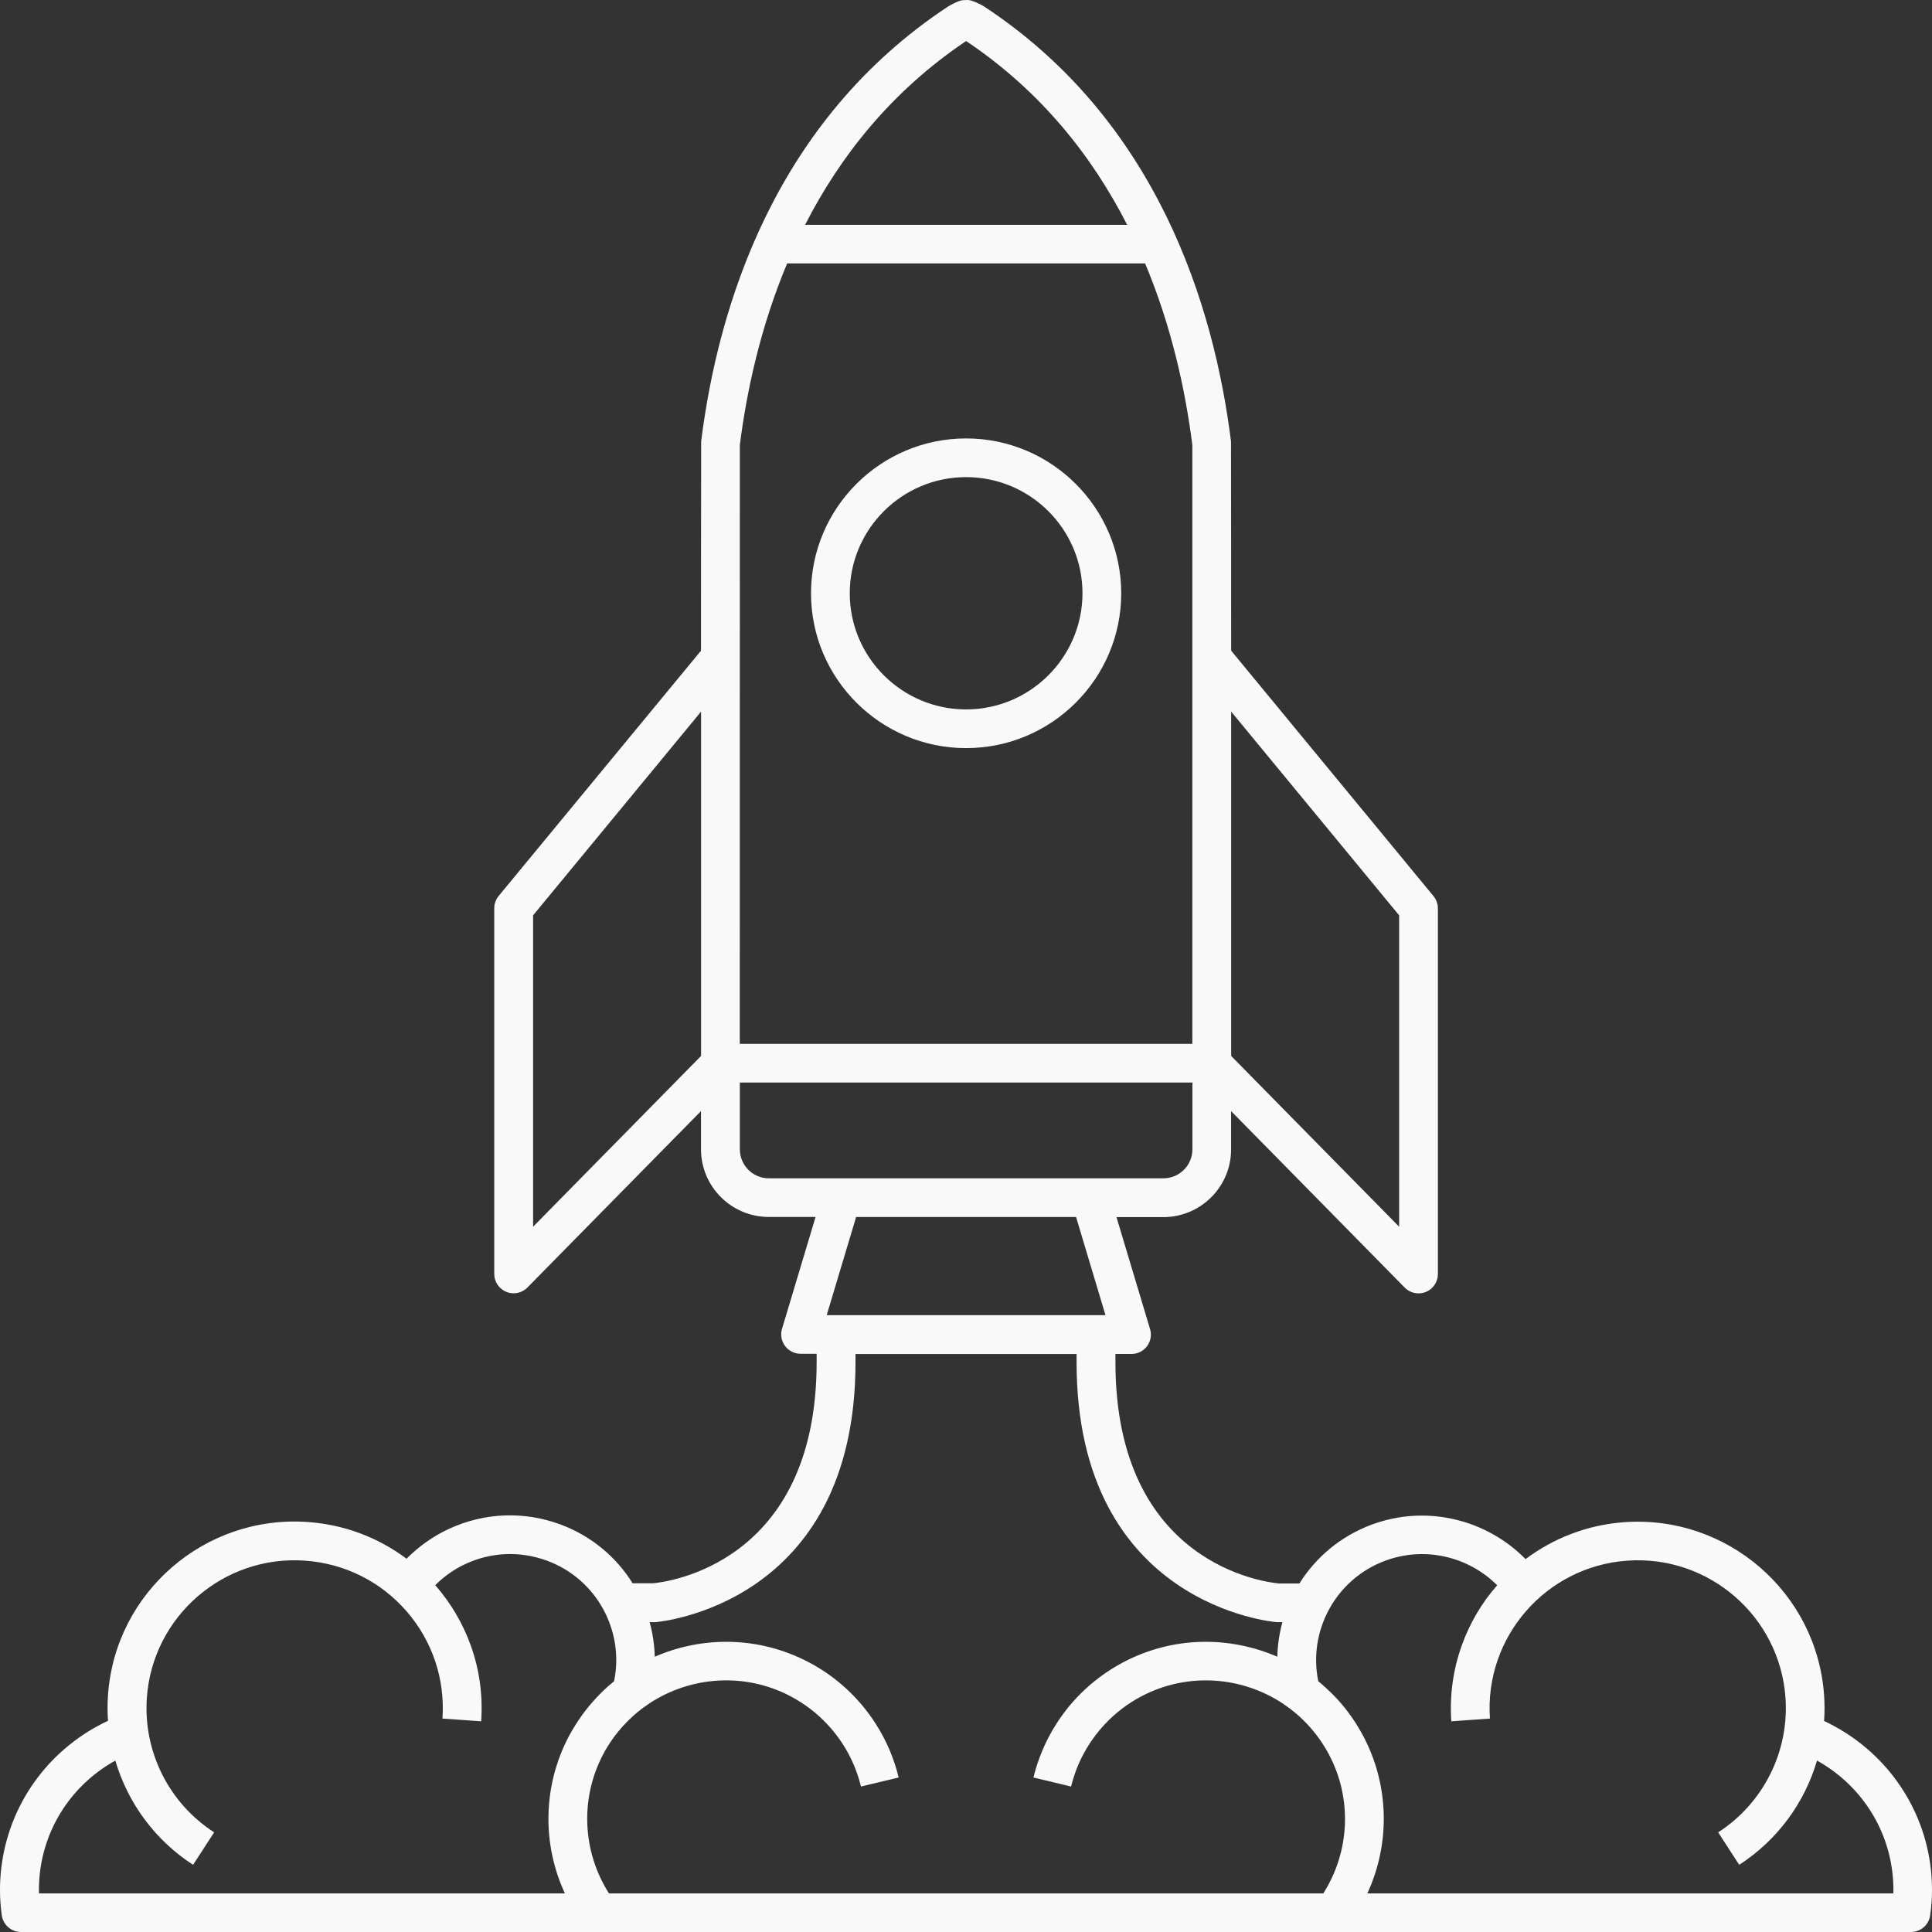 <svg width="72" height="72" viewBox="0 0 72 72" fill="none" xmlns="http://www.w3.org/2000/svg">
<rect x="0" y="0" width="72" height="72" fill="#333333" stroke="none"/>
<path d="M71.933 69.461C71.592 67.049 70.039 65.099 67.978 64.136C68.001 63.818 68.001 63.497 67.978 63.172C67.708 59.348 64.367 56.455 60.539 56.727C59.151 56.825 57.89 57.326 56.853 58.103C55.408 56.635 53.183 56.058 51.128 56.815C49.966 57.244 49.037 58.034 48.426 59.011H47.665C47.202 58.971 41.569 58.319 41.569 50.766V50.458H42.169C42.399 50.458 42.613 50.35 42.747 50.166C42.885 49.983 42.925 49.747 42.859 49.53L41.608 45.359H43.351C44.746 45.359 45.879 44.228 45.879 42.836V41.446L45.882 41.41L52.349 47.984C52.487 48.124 52.674 48.2 52.864 48.2C52.956 48.2 53.048 48.184 53.137 48.148C53.409 48.036 53.586 47.774 53.586 47.479V33.854C53.586 33.687 53.527 33.526 53.422 33.395L45.882 24.249C45.882 24.249 45.879 16.48 45.876 16.45C45.245 11.404 43.135 4.492 36.671 0.239C36.602 0.193 36.228 -0.003 36.07 4.03572e-05L35.883 0.007C35.745 0.01 35.391 0.203 35.322 0.249C28.865 4.516 26.76 11.414 26.13 16.45C26.127 16.479 26.124 24.249 26.124 24.249L18.583 33.391C18.478 33.519 18.419 33.683 18.419 33.85V47.475C18.419 47.767 18.596 48.032 18.869 48.144C18.958 48.18 19.049 48.196 19.141 48.196C19.332 48.196 19.519 48.121 19.657 47.98L26.124 41.407V42.829C26.124 44.221 27.256 45.352 28.651 45.352H30.394L29.143 49.523C29.078 49.743 29.121 49.979 29.255 50.159C29.393 50.343 29.606 50.451 29.833 50.451H30.434V50.759C30.434 58.322 24.784 58.964 24.338 59.004H23.576C22.966 58.027 22.04 57.237 20.875 56.808C19.522 56.31 18.058 56.369 16.748 56.969C16.141 57.247 15.606 57.631 15.15 58.089C14.089 57.293 12.819 56.815 11.463 56.72C7.633 56.451 4.294 59.341 4.025 63.165C4.002 63.49 4.002 63.811 4.025 64.129C1.963 65.092 0.411 67.039 0.069 69.454C-0.023 70.093 -0.023 70.742 0.066 71.377C0.115 71.735 0.421 72 0.782 72H71.217C71.578 72 71.883 71.735 71.932 71.377C72.024 70.745 72.022 70.1 71.933 69.461ZM45.882 26.519L52.142 34.112V45.716L45.882 39.352V26.519ZM26.127 39.352L19.867 45.716V34.112L26.127 26.519V39.352ZM36.005 1.529C38.801 3.404 40.709 5.835 42.005 8.378H30.004C31.301 5.839 33.208 3.407 36.005 1.529ZM27.572 16.583C27.831 14.535 28.35 12.166 29.334 9.817H42.675C43.66 12.166 44.175 14.535 44.435 16.583V38.902H27.569L27.572 16.583ZM28.655 43.913C28.058 43.913 27.572 43.428 27.572 42.832V40.344H44.438V42.832C44.438 43.428 43.952 43.913 43.354 43.913H28.655ZM41.198 49.012H30.809L31.905 45.355H40.102L41.198 49.012ZM21.19 64.724C20.232 66.556 20.195 68.716 21.052 70.561H1.452C1.445 70.259 1.462 69.958 1.504 69.659C1.754 67.883 2.834 66.422 4.298 65.612C4.761 67.185 5.772 68.575 7.196 69.496L7.981 68.286C6.29 67.195 5.332 65.272 5.473 63.269C5.686 60.238 8.332 57.944 11.369 58.161C12.839 58.266 14.182 58.934 15.15 60.045C16.115 61.156 16.591 62.578 16.489 64.046L17.931 64.148C18 63.171 17.865 62.214 17.543 61.32C17.254 60.517 16.818 59.763 16.24 59.098C16.233 59.091 16.227 59.085 16.22 59.075C16.545 58.751 16.929 58.475 17.359 58.279C18.318 57.836 19.391 57.797 20.383 58.161C22.237 58.842 23.275 60.779 22.884 62.657C22.71 62.798 22.543 62.945 22.385 63.106C22.041 63.45 21.729 63.836 21.459 64.262C21.364 64.413 21.272 64.567 21.19 64.724ZM49.316 70.561H22.694C21.702 69.001 21.613 67.031 22.47 65.393C22.69 64.973 22.963 64.597 23.271 64.266C23.475 64.049 23.691 63.853 23.924 63.676C23.924 63.676 24.187 63.489 24.207 63.476C25.727 62.48 27.732 62.309 29.452 63.21C29.978 63.486 30.444 63.843 30.838 64.266C31.438 64.911 31.875 65.701 32.085 66.579L33.49 66.242C33.319 65.534 33.034 64.868 32.653 64.269C32.036 63.292 31.166 62.48 30.119 61.936C28.271 60.972 26.173 60.969 24.401 61.742C24.391 61.303 24.325 60.871 24.21 60.454H24.368H24.417C24.492 60.448 31.882 59.851 31.882 50.768V50.46H40.121V50.768C40.121 59.851 47.51 60.448 47.586 60.454H47.635H47.792C47.678 60.871 47.612 61.303 47.602 61.742C45.826 60.969 43.729 60.972 41.884 61.936C40.837 62.483 39.967 63.292 39.35 64.269C38.969 64.872 38.687 65.537 38.513 66.242L39.917 66.579C40.128 65.704 40.564 64.911 41.165 64.266C41.559 63.843 42.028 63.482 42.55 63.21C44.273 62.309 46.282 62.48 47.802 63.482C47.822 63.495 48.078 63.679 48.078 63.679C48.311 63.856 48.531 64.052 48.731 64.269C49.04 64.6 49.312 64.977 49.532 65.396C50.396 67.031 50.307 69.004 49.316 70.561ZM50.957 70.561C51.811 68.716 51.778 66.559 50.819 64.724C50.737 64.567 50.645 64.413 50.553 64.262C50.284 63.836 49.976 63.45 49.628 63.106C49.467 62.948 49.303 62.798 49.129 62.657C48.741 60.779 49.775 58.846 51.63 58.161C53.124 57.61 54.739 58.023 55.796 59.078C55.221 59.73 54.772 60.491 54.476 61.32C54.161 62.201 54.017 63.158 54.086 64.148L55.526 64.046C55.313 61.015 57.608 58.374 60.644 58.161C63.684 57.944 66.326 60.238 66.54 63.27C66.681 65.272 65.719 67.195 64.032 68.287L64.816 69.496C66.241 68.575 67.252 67.185 67.715 65.612C69.176 66.422 70.255 67.88 70.508 69.659C70.551 69.961 70.567 70.259 70.561 70.561L50.957 70.561Z" fill="#F9F9F9"/>
<path d="M36.004 16.339C32.817 16.339 30.224 18.928 30.224 22.11C30.224 25.291 32.817 27.88 36.004 27.88C39.192 27.88 41.785 25.291 41.785 22.11C41.782 18.928 39.188 16.339 36.004 16.339ZM36.004 26.438C33.614 26.438 31.668 24.498 31.668 22.11C31.668 19.724 33.611 17.781 36.004 17.781C38.394 17.781 40.341 19.721 40.341 22.11C40.337 24.495 38.394 26.438 36.004 26.438Z" fill="#F9F9F9"/>
</svg>
